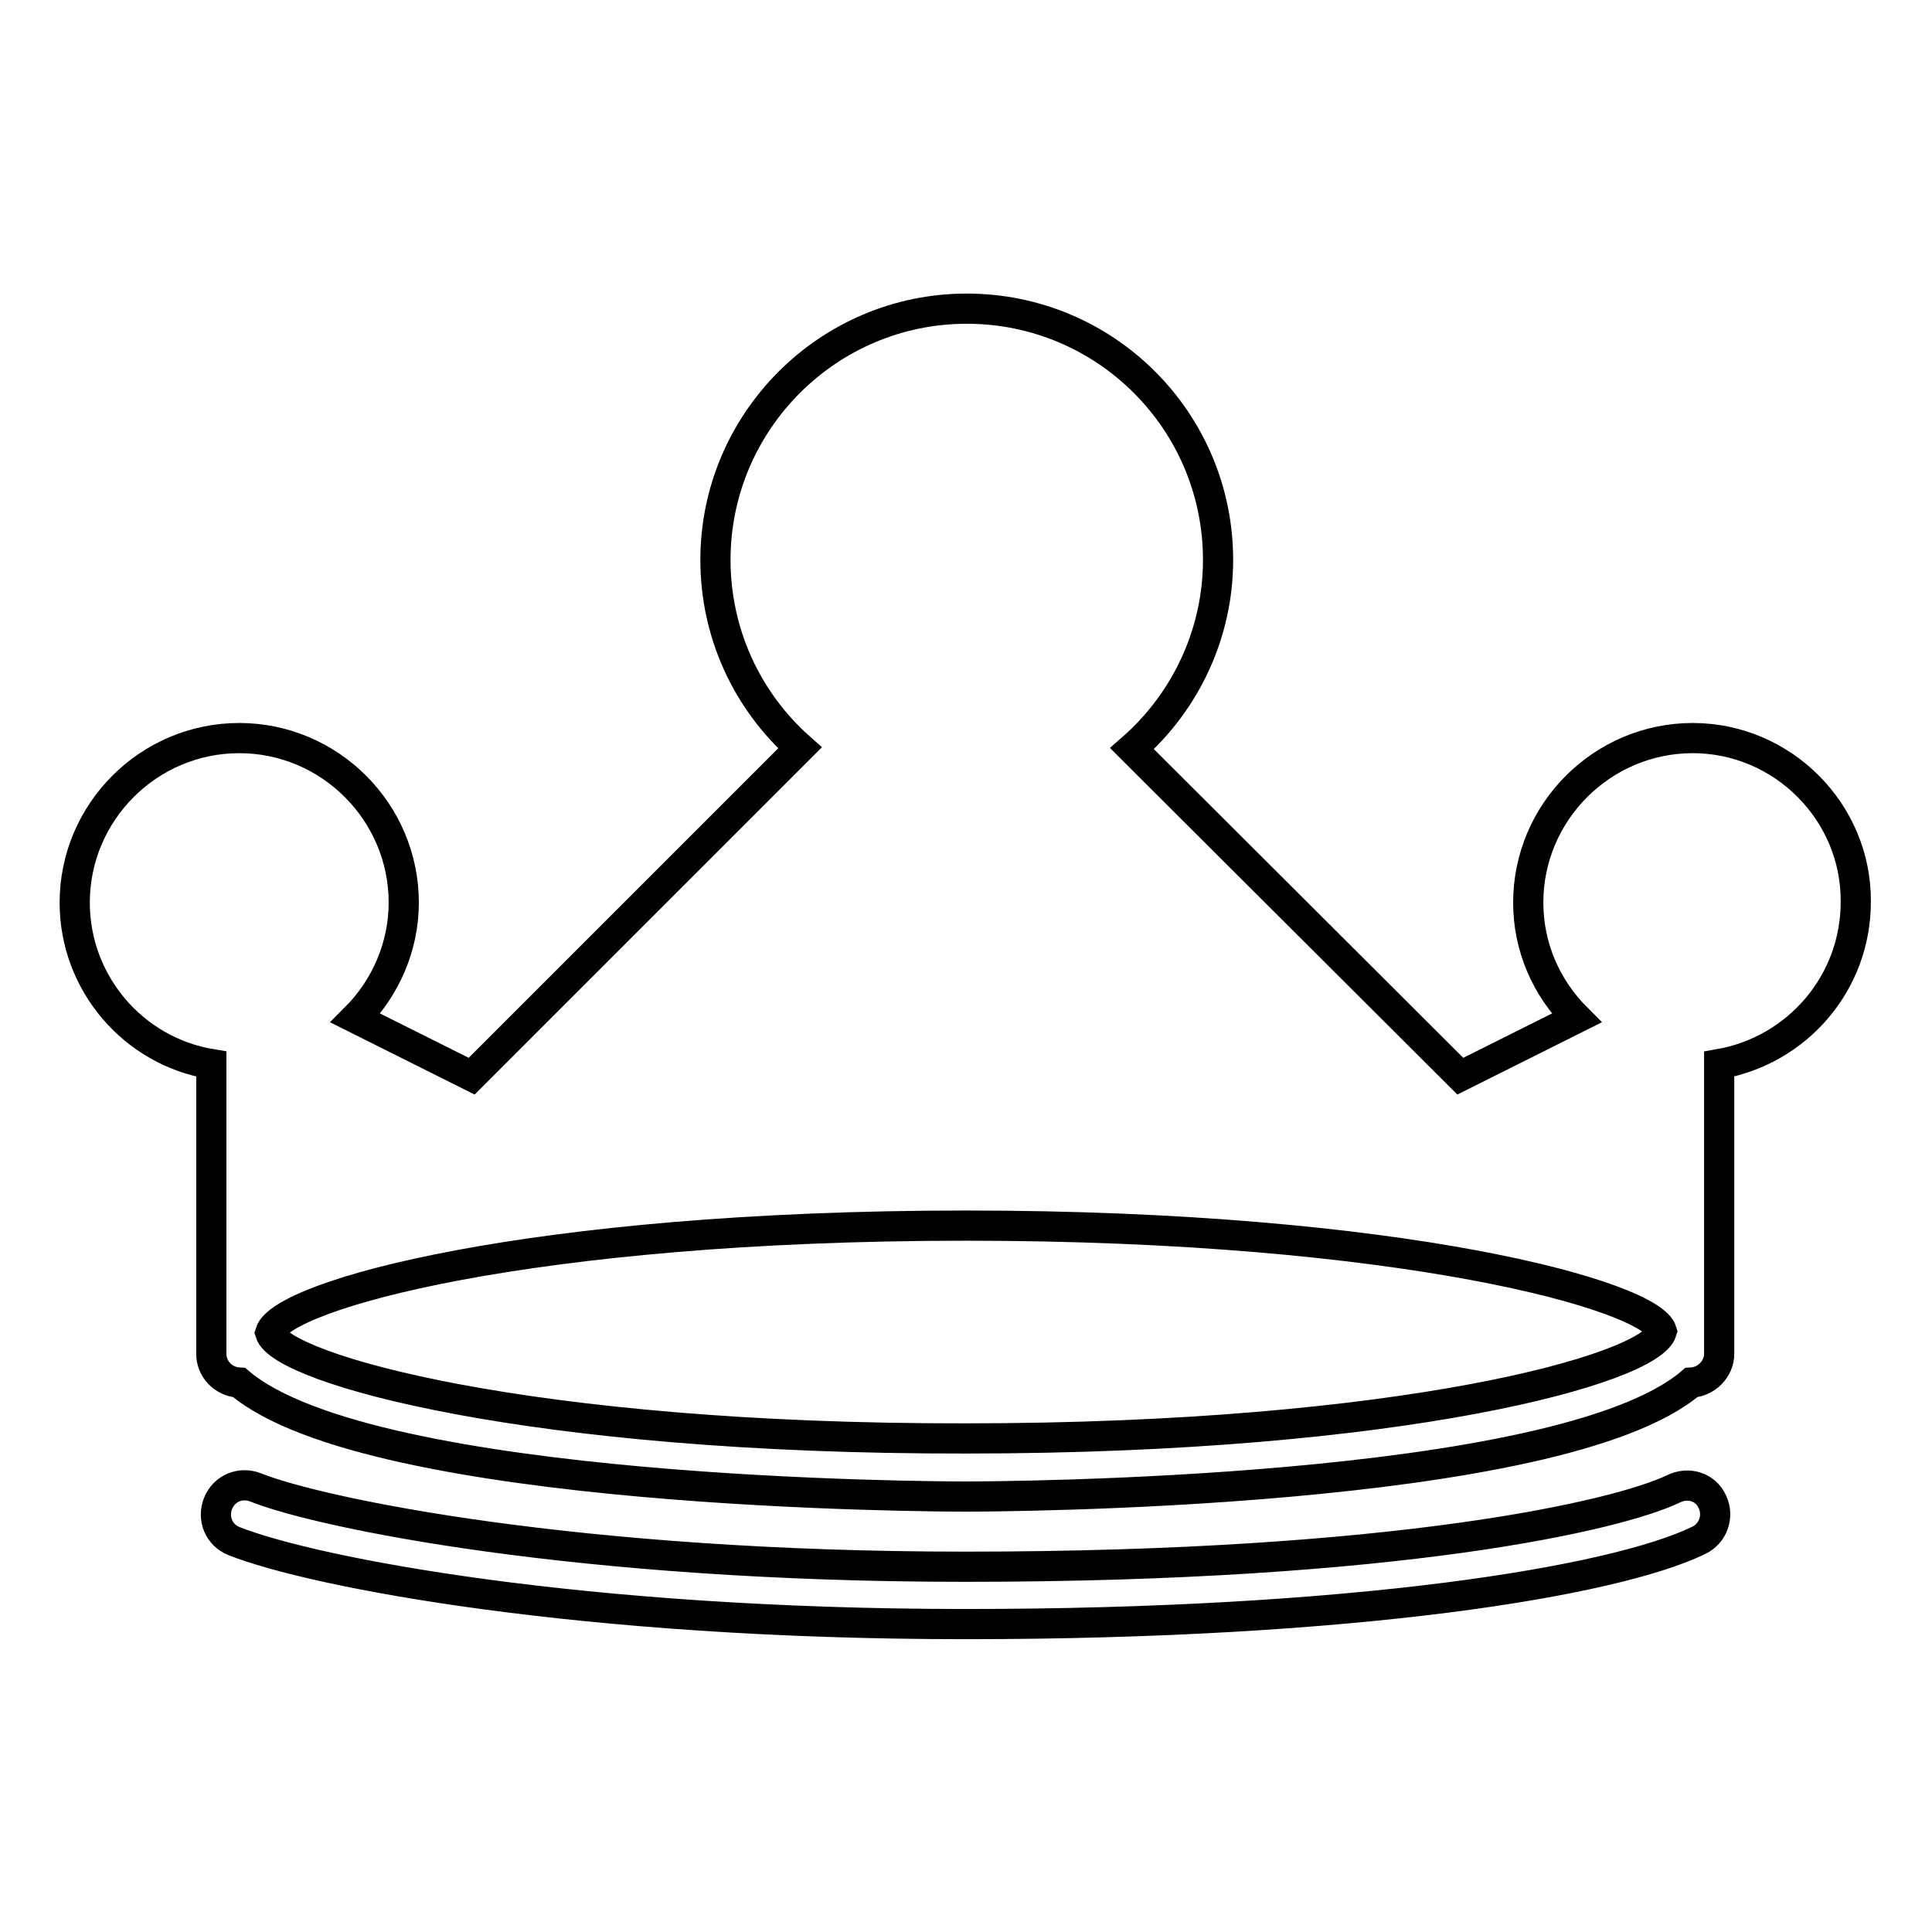 <?xml version="1.0" encoding="utf-8"?>
<!-- Svg Vector Icons : http://www.onlinewebfonts.com/icon -->
<!DOCTYPE svg PUBLIC "-//W3C//DTD SVG 1.1//EN" "http://www.w3.org/Graphics/SVG/1.1/DTD/svg11.dtd">
<svg version="1.1" xmlns="http://www.w3.org/2000/svg" xmlns:xlink="http://www.w3.org/1999/xlink" x="0px" y="0px" viewBox="0 0 256 256" enable-background="new 0 0 256 256" xml:space="preserve">
<g><g><g><path stroke-width="4" fill-opacity="0" stroke="#000000"  d="M224.3,97.8c-12,0-21.8,9.8-21.8,21.8c0,5.9,2.4,11.3,6.4,15.3l-15.4,7.7L150,99.2c7.2-6.3,11.4-15.4,11.4-25c0-18.4-14.9-33.3-33.3-33.3s-33.3,15-33.3,33.3c0,9.6,4.1,18.6,11.2,24.9l-43.5,43.5l-15.4-7.7c4-4,6.4-9.5,6.4-15.3c0-12-9.8-21.8-21.8-21.8c-12,0-21.8,9.8-21.8,21.8c0,10.7,7.8,19.7,18.1,21.4v38.4c0,2,1.6,3.7,3.7,3.8c17.5,14.9,92.7,15.1,96.2,15.1c3.6,0,78.8-0.2,96.2-15.1c2-0.1,3.7-1.8,3.7-3.8v-38.4c10.3-1.8,18.1-10.7,18.1-21.5C246,107.6,236.2,97.8,224.3,97.8z M35.8,176.6c1.5-5,34.5-14.2,92.2-14.2c57.8,0,90.8,9.3,92.2,14c-1.5,5-34.5,14.2-92.2,14.2C70.2,190.7,37.3,181.4,35.8,176.6z M226.9,199c0.9,1.9,0.1,4.2-1.8,5.1c-11.3,5.5-45.8,11.1-97.2,11.1c-50.7,0-86.3-6.8-96.9-11c-2-0.8-2.9-3-2.1-5c0.8-2,3-2.9,5-2.1c8.5,3.4,42.6,10.5,94,10.5c57.4,0,86.5-6.8,93.8-10.3C223.7,196.3,226,197,226.9,199z"/></g><g></g><g></g><g></g><g></g><g></g><g></g><g></g><g></g><g></g><g></g><g></g><g></g><g></g><g></g><g></g></g></g>
</svg>